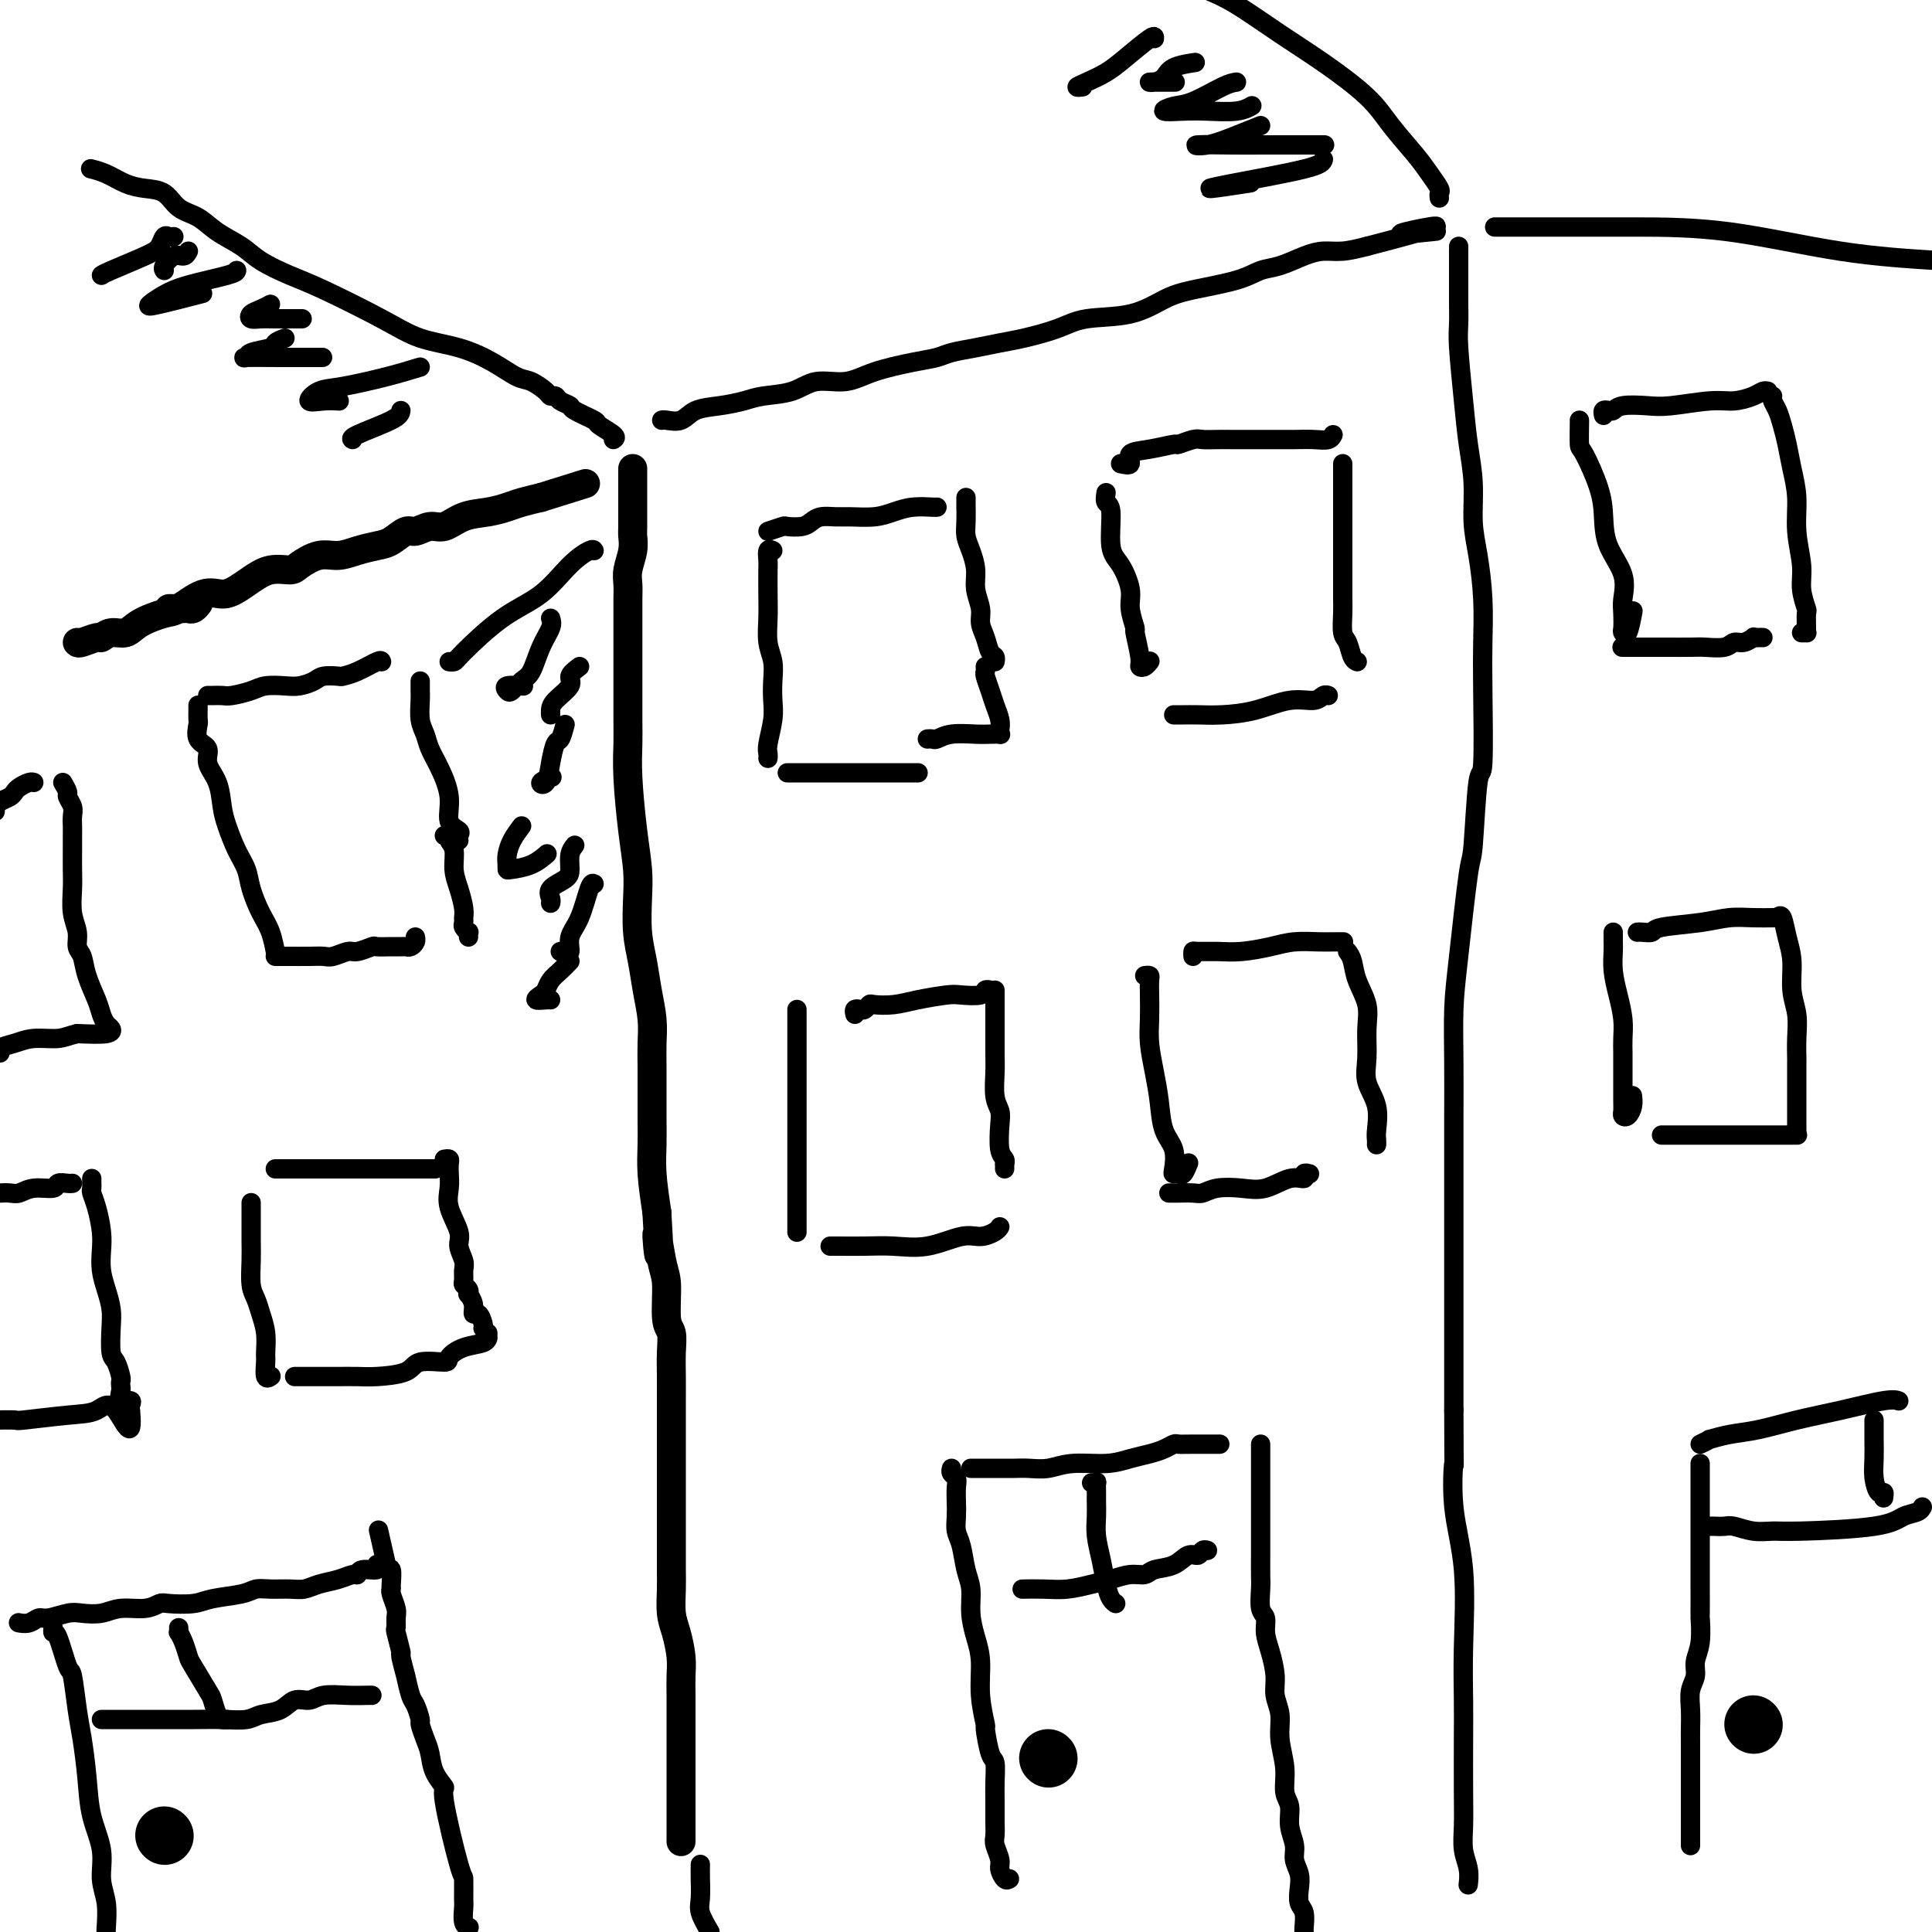<svg viewBox='0 0 400 400' version='1.1' xmlns='http://www.w3.org/2000/svg' xmlns:xlink='http://www.w3.org/1999/xlink'><g fill='none' stroke='rgb(0,0,0)' stroke-width='6' stroke-linecap='round' stroke-linejoin='round'><path d='M35,126c1.177,0.008 2.354,0.016 3,0c0.646,-0.016 0.761,-0.056 1,0c0.239,0.056 0.603,0.207 1,0c0.397,-0.207 0.828,-0.774 1,-1c0.172,-0.226 0.086,-0.113 0,0'/><path d='M16,133c0.102,0.122 0.205,0.244 1,0c0.795,-0.244 2.283,-0.856 3,-1c0.717,-0.144 0.664,0.178 1,0c0.336,-0.178 1.060,-0.857 2,-1c0.940,-0.143 2.096,0.252 3,0c0.904,-0.252 1.558,-1.149 3,-2c1.442,-0.851 3.674,-1.656 5,-2c1.326,-0.344 1.747,-0.227 3,-1c1.253,-0.773 3.338,-2.435 5,-3c1.662,-0.565 2.900,-0.032 4,0c1.100,0.032 2.061,-0.438 3,-1c0.939,-0.562 1.857,-1.216 3,-2c1.143,-0.784 2.511,-1.698 4,-2c1.489,-0.302 3.101,0.007 4,0c0.899,-0.007 1.087,-0.331 2,-1c0.913,-0.669 2.551,-1.684 4,-2c1.449,-0.316 2.710,0.065 4,0c1.290,-0.065 2.610,-0.577 4,-1c1.390,-0.423 2.851,-0.759 4,-1c1.149,-0.241 1.987,-0.389 3,-1c1.013,-0.611 2.202,-1.687 3,-2c0.798,-0.313 1.206,0.138 2,0c0.794,-0.138 1.973,-0.863 3,-1c1.027,-0.137 1.901,0.314 3,0c1.099,-0.314 2.421,-1.394 4,-2c1.579,-0.606 3.413,-0.740 5,-1c1.587,-0.260 2.927,-0.647 4,-1c1.073,-0.353 1.878,-0.672 3,-1c1.122,-0.328 2.561,-0.664 4,-1'/><path d='M112,103c16.000,-5.000 8.000,-2.500 0,0'/><path d='M131,97c-0.000,1.208 -0.000,2.416 0,3c0.000,0.584 0.001,0.543 0,1c-0.001,0.457 -0.004,1.413 0,3c0.004,1.587 0.015,3.804 0,5c-0.015,1.196 -0.057,1.371 0,2c0.057,0.629 0.211,1.710 0,3c-0.211,1.290 -0.789,2.788 -1,4c-0.211,1.212 -0.057,2.140 0,3c0.057,0.860 0.015,1.654 0,3c-0.015,1.346 -0.004,3.243 0,5c0.004,1.757 0.000,3.374 0,5c-0.000,1.626 0.003,3.261 0,6c-0.003,2.739 -0.011,6.580 0,9c0.011,2.420 0.042,3.418 0,5c-0.042,1.582 -0.156,3.748 0,7c0.156,3.252 0.581,7.589 1,11c0.419,3.411 0.833,5.894 1,8c0.167,2.106 0.087,3.833 0,6c-0.087,2.167 -0.181,4.774 0,7c0.181,2.226 0.637,4.071 1,6c0.363,1.929 0.633,3.943 1,6c0.367,2.057 0.830,4.156 1,6c0.170,1.844 0.046,3.433 0,5c-0.046,1.567 -0.013,3.112 0,5c0.013,1.888 0.006,4.119 0,6c-0.006,1.881 -0.012,3.411 0,5c0.012,1.589 0.042,3.235 0,5c-0.042,1.765 -0.155,3.647 0,6c0.155,2.353 0.577,5.176 1,8'/><path d='M136,251c0.885,14.805 0.097,6.819 0,5c-0.097,-1.819 0.496,2.529 1,5c0.504,2.471 0.920,3.065 1,5c0.080,1.935 -0.175,5.210 0,7c0.175,1.790 0.779,2.094 1,3c0.221,0.906 0.059,2.412 0,4c-0.059,1.588 -0.016,3.256 0,5c0.016,1.744 0.004,3.563 0,5c-0.004,1.437 -0.001,2.491 0,4c0.001,1.509 0.000,3.474 0,6c-0.000,2.526 0.000,5.612 0,8c-0.000,2.388 -0.001,4.078 0,6c0.001,1.922 0.003,4.077 0,6c-0.003,1.923 -0.011,3.613 0,5c0.011,1.387 0.041,2.471 0,4c-0.041,1.529 -0.155,3.503 0,5c0.155,1.497 0.577,2.516 1,4c0.423,1.484 0.845,3.431 1,5c0.155,1.569 0.041,2.758 0,4c-0.041,1.242 -0.011,2.537 0,4c0.011,1.463 0.003,3.093 0,5c-0.003,1.907 -0.001,4.090 0,5c0.001,0.910 0.000,0.547 0,2c-0.000,1.453 -0.000,4.723 0,6c0.000,1.277 0.000,0.560 0,1c-0.000,0.440 -0.000,2.038 0,3c0.000,0.962 0.000,1.289 0,2c-0.000,0.711 -0.000,1.807 0,3c0.000,1.193 0.000,2.484 0,3c-0.000,0.516 -0.000,0.258 0,0'/></g>
<g fill='none' stroke='rgb(0,0,0)' stroke-width='4' stroke-linecap='round' stroke-linejoin='round'><path d='M127,91c0.341,-0.212 0.682,-0.424 0,-1c-0.682,-0.576 -2.386,-1.516 -3,-2c-0.614,-0.484 -0.139,-0.512 -1,-1c-0.861,-0.488 -3.057,-1.437 -4,-2c-0.943,-0.563 -0.632,-0.741 -1,-1c-0.368,-0.259 -1.414,-0.598 -2,-1c-0.586,-0.402 -0.711,-0.866 -1,-1c-0.289,-0.134 -0.742,0.060 -1,0c-0.258,-0.060 -0.320,-0.376 -1,-1c-0.680,-0.624 -1.979,-1.555 -3,-2c-1.021,-0.445 -1.764,-0.402 -3,-1c-1.236,-0.598 -2.966,-1.837 -5,-3c-2.034,-1.163 -4.373,-2.250 -7,-3c-2.627,-0.750 -5.543,-1.162 -8,-2c-2.457,-0.838 -4.455,-2.100 -8,-4c-3.545,-1.900 -8.636,-4.437 -12,-6c-3.364,-1.563 -5.000,-2.152 -7,-3c-2.000,-0.848 -4.363,-1.955 -6,-3c-1.637,-1.045 -2.548,-2.028 -4,-3c-1.452,-0.972 -3.445,-1.934 -5,-3c-1.555,-1.066 -2.674,-2.235 -4,-3c-1.326,-0.765 -2.861,-1.126 -4,-2c-1.139,-0.874 -1.882,-2.262 -3,-3c-1.118,-0.738 -2.612,-0.825 -4,-1c-1.388,-0.175 -2.671,-0.439 -4,-1c-1.329,-0.561 -2.704,-1.420 -4,-2c-1.296,-0.580 -2.513,-0.880 -3,-1c-0.487,-0.120 -0.243,-0.060 0,0'/><path d='M137,87c0.143,-0.054 0.285,-0.108 1,0c0.715,0.108 2.002,0.380 3,0c0.998,-0.380 1.708,-1.410 3,-2c1.292,-0.590 3.165,-0.740 5,-1c1.835,-0.260 3.631,-0.628 5,-1c1.369,-0.372 2.312,-0.746 4,-1c1.688,-0.254 4.120,-0.386 6,-1c1.880,-0.614 3.207,-1.708 5,-2c1.793,-0.292 4.053,0.220 6,0c1.947,-0.220 3.580,-1.172 6,-2c2.420,-0.828 5.627,-1.531 8,-2c2.373,-0.469 3.913,-0.702 5,-1c1.087,-0.298 1.721,-0.660 3,-1c1.279,-0.340 3.201,-0.659 5,-1c1.799,-0.341 3.473,-0.705 5,-1c1.527,-0.295 2.907,-0.519 5,-1c2.093,-0.481 4.897,-1.217 7,-2c2.103,-0.783 3.503,-1.613 6,-2c2.497,-0.387 6.089,-0.331 9,-1c2.911,-0.669 5.141,-2.062 7,-3c1.859,-0.938 3.347,-1.421 6,-2c2.653,-0.579 6.470,-1.255 9,-2c2.530,-0.745 3.771,-1.558 5,-2c1.229,-0.442 2.445,-0.514 4,-1c1.555,-0.486 3.448,-1.388 5,-2c1.552,-0.612 2.764,-0.934 4,-1c1.236,-0.066 2.496,0.124 4,0c1.504,-0.124 3.252,-0.562 5,-1'/><path d='M283,51c24.107,-6.250 11.375,-3.875 8,-3c-3.375,0.875 2.607,0.250 5,0c2.393,-0.250 1.196,-0.125 0,0'/><path d='M298,41c-0.045,-0.378 -0.091,-0.757 0,-1c0.091,-0.243 0.318,-0.351 0,-1c-0.318,-0.649 -1.180,-1.838 -2,-3c-0.820,-1.162 -1.597,-2.297 -3,-4c-1.403,-1.703 -3.431,-3.975 -5,-6c-1.569,-2.025 -2.680,-3.802 -5,-6c-2.320,-2.198 -5.849,-4.816 -9,-7c-3.151,-2.184 -5.925,-3.934 -9,-6c-3.075,-2.066 -6.450,-4.447 -9,-6c-2.550,-1.553 -4.275,-2.276 -6,-3'/><path d='M302,51c0.000,0.505 0.000,1.011 0,1c-0.000,-0.011 -0.000,-0.538 0,0c0.000,0.538 0.000,2.143 0,3c-0.000,0.857 -0.001,0.968 0,2c0.001,1.032 0.003,2.986 0,4c-0.003,1.014 -0.012,1.087 0,2c0.012,0.913 0.046,2.667 0,4c-0.046,1.333 -0.171,2.245 0,5c0.171,2.755 0.637,7.352 1,11c0.363,3.648 0.623,6.345 1,9c0.377,2.655 0.872,5.268 1,8c0.128,2.732 -0.109,5.585 0,8c0.109,2.415 0.566,4.394 1,7c0.434,2.606 0.845,5.838 1,9c0.155,3.162 0.052,6.253 0,9c-0.052,2.747 -0.055,5.149 0,10c0.055,4.851 0.166,12.150 0,15c-0.166,2.850 -0.608,1.250 -1,4c-0.392,2.750 -0.732,9.848 -1,13c-0.268,3.152 -0.464,2.358 -1,6c-0.536,3.642 -1.412,11.722 -2,17c-0.588,5.278 -0.890,7.755 -1,11c-0.110,3.245 -0.030,7.258 0,11c0.030,3.742 0.008,7.211 0,11c-0.008,3.789 -0.002,7.896 0,12c0.002,4.104 0.001,8.203 0,12c-0.001,3.797 -0.000,7.291 0,11c0.000,3.709 0.000,7.631 0,12c-0.000,4.369 -0.000,9.184 0,14'/><path d='M301,292c0.033,14.938 0.114,10.784 0,11c-0.114,0.216 -0.423,4.803 0,9c0.423,4.197 1.577,8.004 2,13c0.423,4.996 0.114,11.182 0,16c-0.114,4.818 -0.031,8.270 0,11c0.031,2.730 0.012,4.740 0,8c-0.012,3.260 -0.017,7.771 0,11c0.017,3.229 0.057,5.177 0,7c-0.057,1.823 -0.211,3.519 0,5c0.211,1.481 0.788,2.745 1,4c0.212,1.255 0.061,2.501 0,3c-0.061,0.499 -0.030,0.249 0,0'/><path d='M310,47c-0.490,0.000 -0.979,0.000 0,0c0.979,-0.000 3.427,-0.001 6,0c2.573,0.001 5.269,0.003 9,0c3.731,-0.003 8.495,-0.011 14,0c5.505,0.011 11.751,0.041 19,1c7.249,0.959 15.500,2.845 23,4c7.500,1.155 14.250,1.577 21,2'/><path d='M145,386c-0.012,0.881 -0.024,1.762 0,3c0.024,1.238 0.083,2.833 0,4c-0.083,1.167 -0.310,1.905 0,3c0.310,1.095 1.155,2.548 2,4'/><path d='M209,389c-0.301,0.187 -0.603,0.374 -1,0c-0.397,-0.374 -0.891,-1.310 -1,-2c-0.109,-0.690 0.167,-1.136 0,-2c-0.167,-0.864 -0.777,-2.148 -1,-3c-0.223,-0.852 -0.059,-1.272 0,-2c0.059,-0.728 0.013,-1.763 0,-3c-0.013,-1.237 0.007,-2.676 0,-4c-0.007,-1.324 -0.039,-2.532 0,-4c0.039,-1.468 0.150,-3.195 0,-4c-0.150,-0.805 -0.561,-0.690 -1,-2c-0.439,-1.310 -0.905,-4.047 -1,-5c-0.095,-0.953 0.181,-0.123 0,-1c-0.181,-0.877 -0.818,-3.463 -1,-6c-0.182,-2.537 0.092,-5.027 0,-7c-0.092,-1.973 -0.549,-3.431 -1,-5c-0.451,-1.569 -0.895,-3.249 -1,-5c-0.105,-1.751 0.130,-3.574 0,-5c-0.130,-1.426 -0.623,-2.454 -1,-4c-0.377,-1.546 -0.637,-3.611 -1,-5c-0.363,-1.389 -0.828,-2.102 -1,-3c-0.172,-0.898 -0.050,-1.981 0,-3c0.050,-1.019 0.027,-1.976 0,-3c-0.027,-1.024 -0.060,-2.117 0,-3c0.060,-0.883 0.212,-1.556 0,-2c-0.212,-0.444 -0.788,-0.658 -1,-1c-0.212,-0.342 -0.061,-0.812 0,-1c0.061,-0.188 0.030,-0.094 0,0'/><path d='M201,304c0.466,0.001 0.931,0.001 2,0c1.069,-0.001 2.740,-0.004 4,0c1.260,0.004 2.107,0.016 3,0c0.893,-0.016 1.830,-0.060 3,0c1.170,0.060 2.571,0.223 4,0c1.429,-0.223 2.886,-0.833 5,-1c2.114,-0.167 4.885,0.109 7,0c2.115,-0.109 3.574,-0.604 5,-1c1.426,-0.396 2.819,-0.695 4,-1c1.181,-0.305 2.149,-0.618 3,-1c0.851,-0.382 1.584,-0.834 2,-1c0.416,-0.166 0.513,-0.044 1,0c0.487,0.044 1.362,0.012 3,0c1.638,-0.012 4.039,-0.003 5,0c0.961,0.003 0.480,0.002 0,0'/><path d='M261,299c0.000,0.661 0.000,1.322 0,2c-0.000,0.678 -0.000,1.374 0,2c0.000,0.626 0.000,1.181 0,2c-0.000,0.819 -0.000,1.903 0,3c0.000,1.097 0.000,2.207 0,4c-0.000,1.793 -0.001,4.270 0,6c0.001,1.730 0.004,2.714 0,4c-0.004,1.286 -0.016,2.875 0,4c0.016,1.125 0.060,1.787 0,3c-0.060,1.213 -0.222,2.978 0,4c0.222,1.022 0.829,1.301 1,2c0.171,0.699 -0.094,1.817 0,3c0.094,1.183 0.546,2.432 1,4c0.454,1.568 0.910,3.454 1,5c0.090,1.546 -0.187,2.753 0,4c0.187,1.247 0.839,2.535 1,4c0.161,1.465 -0.168,3.108 0,5c0.168,1.892 0.834,4.033 1,6c0.166,1.967 -0.167,3.762 0,5c0.167,1.238 0.833,1.920 1,3c0.167,1.080 -0.165,2.557 0,4c0.165,1.443 0.828,2.852 1,4c0.172,1.148 -0.146,2.036 0,3c0.146,0.964 0.757,2.006 1,3c0.243,0.994 0.118,1.940 0,3c-0.118,1.060 -0.227,2.232 0,3c0.227,0.768 0.792,1.130 1,2c0.208,0.870 0.059,2.249 0,3c-0.059,0.751 -0.030,0.876 0,1'/><path d='M350,382c-0.000,0.181 -0.000,0.361 0,-1c0.000,-1.361 0.000,-4.265 0,-6c-0.000,-1.735 -0.000,-2.301 0,-3c0.000,-0.699 0.000,-1.530 0,-3c-0.000,-1.470 -0.001,-3.580 0,-5c0.001,-1.420 0.004,-2.151 0,-3c-0.004,-0.849 -0.016,-1.816 0,-3c0.016,-1.184 0.061,-2.586 0,-4c-0.061,-1.414 -0.226,-2.839 0,-4c0.226,-1.161 0.845,-2.057 1,-3c0.155,-0.943 -0.155,-1.931 0,-3c0.155,-1.069 0.774,-2.218 1,-4c0.226,-1.782 0.061,-4.196 0,-5c-0.061,-0.804 -0.016,0.001 0,-1c0.016,-1.001 0.004,-3.808 0,-6c-0.004,-2.192 -0.001,-3.770 0,-5c0.001,-1.230 0.000,-2.111 0,-3c-0.000,-0.889 -0.000,-1.785 0,-3c0.000,-1.215 0.000,-2.749 0,-4c-0.000,-1.251 -0.000,-2.220 0,-3c0.000,-0.780 0.000,-1.372 0,-2c-0.000,-0.628 -0.000,-1.293 0,-2c0.000,-0.707 0.000,-1.458 0,-2c-0.000,-0.542 -0.000,-0.877 0,-1c0.000,-0.123 0.000,-0.035 0,0c-0.000,0.035 -0.000,0.018 0,0'/><path d='M352,299c0.931,-0.448 1.863,-0.897 2,-1c0.137,-0.103 -0.519,0.139 0,0c0.519,-0.139 2.215,-0.658 4,-1c1.785,-0.342 3.659,-0.508 6,-1c2.341,-0.492 5.149,-1.308 8,-2c2.851,-0.692 5.743,-1.258 9,-2c3.257,-0.742 6.877,-1.661 9,-2c2.123,-0.339 2.749,-0.097 3,0c0.251,0.097 0.125,0.048 0,0'/><path d='M97,399c0.113,0.030 0.227,0.059 0,0c-0.227,-0.059 -0.793,-0.207 -1,-1c-0.207,-0.793 -0.053,-2.231 0,-3c0.053,-0.769 0.006,-0.869 0,-2c-0.006,-1.131 0.030,-3.292 0,-4c-0.030,-0.708 -0.127,0.036 -1,-3c-0.873,-3.036 -2.524,-9.851 -3,-13c-0.476,-3.149 0.222,-2.630 0,-3c-0.222,-0.370 -1.365,-1.627 -2,-3c-0.635,-1.373 -0.762,-2.862 -1,-4c-0.238,-1.138 -0.588,-1.926 -1,-3c-0.412,-1.074 -0.885,-2.433 -1,-3c-0.115,-0.567 0.128,-0.340 0,-1c-0.128,-0.660 -0.627,-2.206 -1,-3c-0.373,-0.794 -0.621,-0.836 -1,-2c-0.379,-1.164 -0.890,-3.451 -1,-4c-0.110,-0.549 0.181,0.639 0,0c-0.181,-0.639 -0.833,-3.106 -1,-4c-0.167,-0.894 0.153,-0.216 0,-1c-0.153,-0.784 -0.777,-3.029 -1,-4c-0.223,-0.971 -0.046,-0.666 0,-1c0.046,-0.334 -0.041,-1.306 0,-2c0.041,-0.694 0.208,-1.112 0,-2c-0.208,-0.888 -0.791,-2.248 -1,-3c-0.209,-0.752 -0.042,-0.898 0,-1c0.042,-0.102 -0.040,-0.161 0,-1c0.040,-0.839 0.203,-2.457 0,-3c-0.203,-0.543 -0.772,-0.012 -1,0c-0.228,0.012 -0.114,-0.494 0,-1'/><path d='M80,324c-2.833,-12.500 -1.417,-6.250 0,0'/><path d='M79,324c-0.507,-0.122 -1.013,-0.244 -1,0c0.013,0.244 0.546,0.853 0,1c-0.546,0.147 -2.169,-0.168 -3,0c-0.831,0.168 -0.869,0.819 -1,1c-0.131,0.181 -0.355,-0.109 -1,0c-0.645,0.109 -1.712,0.618 -3,1c-1.288,0.382 -2.796,0.637 -4,1c-1.204,0.363 -2.104,0.832 -3,1c-0.896,0.168 -1.787,0.034 -3,0c-1.213,-0.034 -2.748,0.033 -4,0c-1.252,-0.033 -2.219,-0.166 -3,0c-0.781,0.166 -1.374,0.632 -3,1c-1.626,0.368 -4.285,0.639 -6,1c-1.715,0.361 -2.486,0.814 -4,1c-1.514,0.186 -3.773,0.106 -5,0c-1.227,-0.106 -1.424,-0.238 -2,0c-0.576,0.238 -1.531,0.847 -3,1c-1.469,0.153 -3.451,-0.151 -5,0c-1.549,0.151 -2.666,0.757 -4,1c-1.334,0.243 -2.885,0.121 -4,0c-1.115,-0.121 -1.795,-0.243 -3,0c-1.205,0.243 -2.936,0.850 -4,1c-1.064,0.150 -1.460,-0.156 -2,0c-0.540,0.156 -1.222,0.773 -2,1c-0.778,0.227 -1.651,0.065 -2,0c-0.349,-0.065 -0.175,-0.032 0,0'/><path d='M11,337c-0.059,0.488 -0.118,0.976 0,1c0.118,0.024 0.413,-0.416 1,1c0.587,1.416 1.467,4.686 2,6c0.533,1.314 0.719,0.670 1,2c0.281,1.330 0.658,4.633 1,7c0.342,2.367 0.651,3.798 1,6c0.349,2.202 0.738,5.175 1,8c0.262,2.825 0.396,5.502 1,8c0.604,2.498 1.678,4.816 2,7c0.322,2.184 -0.110,4.235 0,6c0.110,1.765 0.760,3.244 1,5c0.240,1.756 0.068,3.787 0,5c-0.068,1.213 -0.034,1.606 0,2'/><path d='M160,114c-0.422,-0.198 -0.845,-0.396 -1,0c-0.155,0.396 -0.043,1.386 0,2c0.043,0.614 0.015,0.852 0,2c-0.015,1.148 -0.018,3.205 0,5c0.018,1.795 0.057,3.327 0,5c-0.057,1.673 -0.210,3.488 0,5c0.210,1.512 0.785,2.720 1,4c0.215,1.280 0.072,2.633 0,4c-0.072,1.367 -0.072,2.748 0,4c0.072,1.252 0.215,2.374 0,4c-0.215,1.626 -0.790,3.755 -1,5c-0.210,1.245 -0.057,1.604 0,2c0.057,0.396 0.016,0.827 0,1c-0.016,0.173 -0.008,0.086 0,0'/><path d='M159,110c1.232,-0.417 2.465,-0.833 3,-1c0.535,-0.167 0.373,-0.083 1,0c0.627,0.083 2.042,0.166 3,0c0.958,-0.166 1.460,-0.580 2,-1c0.540,-0.420 1.120,-0.847 2,-1c0.880,-0.153 2.061,-0.031 3,0c0.939,0.031 1.635,-0.030 3,0c1.365,0.030 3.399,0.152 5,0c1.601,-0.152 2.769,-0.577 4,-1c1.231,-0.423 2.526,-0.845 4,-1c1.474,-0.155 3.128,-0.042 4,0c0.872,0.042 0.964,0.012 1,0c0.036,-0.012 0.018,-0.006 0,0'/><path d='M200,103c0.002,0.917 0.003,1.833 0,2c-0.003,0.167 -0.011,-0.416 0,0c0.011,0.416 0.040,1.832 0,3c-0.040,1.168 -0.150,2.087 0,3c0.150,0.913 0.561,1.819 1,3c0.439,1.181 0.905,2.636 1,4c0.095,1.364 -0.182,2.635 0,4c0.182,1.365 0.823,2.824 1,4c0.177,1.176 -0.110,2.070 0,3c0.110,0.930 0.618,1.896 1,3c0.382,1.104 0.638,2.348 1,3c0.362,0.652 0.828,0.714 1,1c0.172,0.286 0.049,0.796 0,1c-0.049,0.204 -0.025,0.102 0,0'/><path d='M163,160c0.254,0.000 0.508,0.000 1,0c0.492,0.000 1.222,0.000 2,0c0.778,0.000 1.604,0.000 3,0c1.396,0.000 3.362,0.000 5,0c1.638,0.000 2.950,0.000 4,0c1.050,0.000 1.840,0.000 3,0c1.160,0.000 2.689,0.000 4,0c1.311,0.000 2.404,0.000 3,0c0.596,0.000 0.696,0.000 1,0c0.304,-0.000 0.813,-0.000 1,0c0.187,0.000 0.054,0.000 0,0c-0.054,0.000 -0.027,0.000 0,0'/><path d='M229,102c-0.125,0.808 -0.250,1.616 0,2c0.250,0.384 0.875,0.345 1,2c0.125,1.655 -0.250,5.005 0,7c0.250,1.995 1.124,2.635 2,4c0.876,1.365 1.755,3.454 2,5c0.245,1.546 -0.145,2.547 0,4c0.145,1.453 0.826,3.357 1,4c0.174,0.643 -0.160,0.025 0,1c0.160,0.975 0.814,3.543 1,5c0.186,1.457 -0.094,1.803 0,2c0.094,0.197 0.564,0.245 1,0c0.436,-0.245 0.839,-0.784 1,-1c0.161,-0.216 0.081,-0.108 0,0'/><path d='M232,96c0.927,0.205 1.853,0.410 2,0c0.147,-0.410 -0.487,-1.434 0,-2c0.487,-0.566 2.093,-0.673 4,-1c1.907,-0.327 4.114,-0.872 5,-1c0.886,-0.128 0.452,0.162 1,0c0.548,-0.162 2.077,-0.775 3,-1c0.923,-0.225 1.240,-0.060 2,0c0.760,0.060 1.963,0.016 3,0c1.037,-0.016 1.908,-0.005 3,0c1.092,0.005 2.404,0.002 4,0c1.596,-0.002 3.475,-0.004 5,0c1.525,0.004 2.696,0.015 4,0c1.304,-0.015 2.741,-0.056 4,0c1.259,0.056 2.339,0.207 3,0c0.661,-0.207 0.903,-0.774 1,-1c0.097,-0.226 0.048,-0.113 0,0'/><path d='M278,96c-0.000,0.346 -0.000,0.692 0,2c0.000,1.308 0.000,3.577 0,5c-0.000,1.423 -0.000,1.998 0,3c0.000,1.002 0.000,2.430 0,4c-0.000,1.570 -0.001,3.282 0,5c0.001,1.718 0.003,3.442 0,5c-0.003,1.558 -0.012,2.950 0,4c0.012,1.050 0.045,1.760 0,3c-0.045,1.240 -0.170,3.012 0,4c0.170,0.988 0.633,1.193 1,2c0.367,0.807 0.637,2.217 1,3c0.363,0.783 0.818,0.938 1,1c0.182,0.062 0.091,0.031 0,0'/><path d='M243,148c0.372,-0.001 0.743,-0.002 1,0c0.257,0.002 0.398,0.007 1,0c0.602,-0.007 1.663,-0.025 3,0c1.337,0.025 2.949,0.094 5,0c2.051,-0.094 4.539,-0.351 7,-1c2.461,-0.649 4.894,-1.691 7,-2c2.106,-0.309 3.884,0.113 5,0c1.116,-0.113 1.570,-0.761 2,-1c0.430,-0.239 0.837,-0.068 1,0c0.163,0.068 0.081,0.034 0,0'/><path d='M165,209c0.000,0.791 0.000,1.582 0,2c0.000,0.418 0.000,0.463 0,1c0.000,0.537 0.000,1.568 0,3c0.000,1.432 0.000,3.267 0,5c0.000,1.733 0.000,3.365 0,5c0.000,1.635 -0.000,3.273 0,5c0.000,1.727 0.000,3.544 0,5c0.000,1.456 0.000,2.552 0,4c0.000,1.448 0.000,3.250 0,5c0.000,1.750 0.000,3.450 0,5c-0.000,1.550 0.000,2.952 0,4c0.000,1.048 0.000,1.744 0,2c0.000,0.256 0.000,0.073 0,0c0.000,-0.073 0.000,-0.037 0,0'/><path d='M177,210c-0.091,-0.415 -0.181,-0.829 0,-1c0.181,-0.171 0.634,-0.098 1,0c0.366,0.098 0.643,0.220 1,0c0.357,-0.220 0.792,-0.780 1,-1c0.208,-0.220 0.189,-0.098 1,0c0.811,0.098 2.452,0.171 4,0c1.548,-0.171 3.002,-0.585 5,-1c1.998,-0.415 4.539,-0.829 6,-1c1.461,-0.171 1.842,-0.098 3,0c1.158,0.098 3.094,0.222 4,0c0.906,-0.222 0.782,-0.791 1,-1c0.218,-0.209 0.776,-0.060 1,0c0.224,0.060 0.112,0.030 0,0'/><path d='M206,205c0.000,0.170 0.000,0.340 0,1c-0.000,0.660 -0.001,1.811 0,3c0.001,1.189 0.004,2.415 0,4c-0.004,1.585 -0.015,3.528 0,5c0.015,1.472 0.056,2.475 0,4c-0.056,1.525 -0.207,3.574 0,5c0.207,1.426 0.774,2.228 1,3c0.226,0.772 0.113,1.512 0,3c-0.113,1.488 -0.226,3.723 0,5c0.226,1.277 0.793,1.596 1,2c0.207,0.404 0.056,0.892 0,1c-0.056,0.108 -0.015,-0.163 0,0c0.015,0.163 0.004,0.761 0,1c-0.004,0.239 -0.002,0.120 0,0'/><path d='M172,258c-0.114,-0.000 -0.227,-0.001 0,0c0.227,0.001 0.795,0.002 1,0c0.205,-0.002 0.046,-0.008 1,0c0.954,0.008 3.021,0.031 5,0c1.979,-0.031 3.872,-0.116 6,0c2.128,0.116 4.493,0.434 7,0c2.507,-0.434 5.155,-1.619 7,-2c1.845,-0.381 2.886,0.042 4,0c1.114,-0.042 2.300,-0.550 3,-1c0.700,-0.450 0.914,-0.843 1,-1c0.086,-0.157 0.043,-0.079 0,0'/><path d='M237,202c0.422,-0.055 0.844,-0.110 1,0c0.156,0.110 0.045,0.383 0,1c-0.045,0.617 -0.023,1.576 0,3c0.023,1.424 0.046,3.311 0,5c-0.046,1.689 -0.163,3.178 0,5c0.163,1.822 0.604,3.977 1,6c0.396,2.023 0.746,3.915 1,6c0.254,2.085 0.411,4.362 1,6c0.589,1.638 1.611,2.637 2,4c0.389,1.363 0.147,3.090 0,4c-0.147,0.910 -0.197,1.004 0,1c0.197,-0.004 0.640,-0.104 1,0c0.360,0.104 0.635,0.413 1,0c0.365,-0.413 0.818,-1.546 1,-2c0.182,-0.454 0.091,-0.227 0,0'/><path d='M247,198c-0.022,-0.424 -0.043,-0.848 0,-1c0.043,-0.152 0.152,-0.030 1,0c0.848,0.030 2.436,-0.030 4,0c1.564,0.030 3.104,0.152 5,0c1.896,-0.152 4.148,-0.577 6,-1c1.852,-0.423 3.306,-0.846 5,-1c1.694,-0.154 3.629,-0.041 5,0c1.371,0.041 2.177,0.011 3,0c0.823,-0.011 1.664,-0.003 2,0c0.336,0.003 0.168,0.002 0,0'/><path d='M279,197c0.370,0.514 0.741,1.028 1,2c0.259,0.972 0.407,2.401 1,4c0.593,1.599 1.630,3.367 2,5c0.370,1.633 0.071,3.130 0,5c-0.071,1.870 0.086,4.111 0,6c-0.086,1.889 -0.415,3.424 0,5c0.415,1.576 1.575,3.193 2,5c0.425,1.807 0.114,3.804 0,5c-0.114,1.196 -0.031,1.591 0,2c0.031,0.409 0.009,0.831 0,1c-0.009,0.169 -0.004,0.084 0,0'/><path d='M242,247c0.388,-0.002 0.777,-0.004 1,0c0.223,0.004 0.281,0.015 1,0c0.719,-0.015 2.098,-0.054 3,0c0.902,0.054 1.325,0.203 2,0c0.675,-0.203 1.600,-0.757 3,-1c1.400,-0.243 3.274,-0.174 5,0c1.726,0.174 3.303,0.453 5,0c1.697,-0.453 3.513,-1.638 5,-2c1.487,-0.362 2.646,0.099 3,0c0.354,-0.099 -0.097,-0.757 0,-1c0.097,-0.243 0.742,-0.069 1,0c0.258,0.069 0.129,0.035 0,0'/><path d='M327,87c0.008,-0.016 0.016,-0.032 0,1c-0.016,1.032 -0.056,3.114 0,4c0.056,0.886 0.208,0.578 1,2c0.792,1.422 2.222,4.576 3,7c0.778,2.424 0.902,4.118 1,6c0.098,1.882 0.170,3.951 1,6c0.830,2.049 2.418,4.079 3,6c0.582,1.921 0.159,3.734 0,5c-0.159,1.266 -0.053,1.985 0,3c0.053,1.015 0.053,2.327 0,3c-0.053,0.673 -0.158,0.706 0,1c0.158,0.294 0.581,0.848 1,0c0.419,-0.848 0.834,-3.100 1,-4c0.166,-0.900 0.083,-0.450 0,0'/><path d='M332,86c-0.090,-0.415 -0.180,-0.829 0,-1c0.180,-0.171 0.631,-0.097 1,0c0.369,0.097 0.657,0.218 1,0c0.343,-0.218 0.741,-0.776 2,-1c1.259,-0.224 3.380,-0.115 5,0c1.620,0.115 2.738,0.237 5,0c2.262,-0.237 5.668,-0.834 8,-1c2.332,-0.166 3.592,0.099 5,0c1.408,-0.099 2.965,-0.563 4,-1c1.035,-0.437 1.548,-0.849 2,-1c0.452,-0.151 0.843,-0.043 1,0c0.157,0.043 0.078,0.022 0,0'/><path d='M367,82c-0.089,0.263 -0.179,0.526 0,1c0.179,0.474 0.626,1.160 1,2c0.374,0.840 0.673,1.835 1,3c0.327,1.165 0.680,2.499 1,4c0.320,1.501 0.607,3.170 1,5c0.393,1.830 0.894,3.822 1,6c0.106,2.178 -0.182,4.542 0,7c0.182,2.458 0.833,5.009 1,7c0.167,1.991 -0.152,3.423 0,5c0.152,1.577 0.774,3.298 1,4c0.226,0.702 0.057,0.384 0,1c-0.057,0.616 -0.001,2.165 0,3c0.001,0.835 -0.051,0.956 0,1c0.051,0.044 0.206,0.012 0,0c-0.206,-0.012 -0.773,-0.003 -1,0c-0.227,0.003 -0.113,0.002 0,0'/><path d='M336,134c-0.158,0.000 -0.317,0.000 0,0c0.317,-0.000 1.108,-0.000 2,0c0.892,0.000 1.885,0.001 3,0c1.115,-0.001 2.354,-0.004 4,0c1.646,0.004 3.700,0.016 5,0c1.300,-0.016 1.844,-0.061 3,0c1.156,0.061 2.922,0.226 4,0c1.078,-0.226 1.469,-0.845 2,-1c0.531,-0.155 1.204,0.155 2,0c0.796,-0.155 1.716,-0.773 2,-1c0.284,-0.227 -0.068,-0.061 0,0c0.068,0.061 0.557,0.016 1,0c0.443,-0.016 0.841,-0.005 1,0c0.159,0.005 0.080,0.002 0,0'/><path d='M334,193c-0.006,0.708 -0.012,1.417 0,2c0.012,0.583 0.042,1.041 0,2c-0.042,0.959 -0.155,2.420 0,4c0.155,1.580 0.577,3.280 1,5c0.423,1.720 0.845,3.460 1,5c0.155,1.540 0.041,2.881 0,4c-0.041,1.119 -0.011,2.015 0,3c0.011,0.985 0.002,2.057 0,3c-0.002,0.943 0.002,1.757 0,3c-0.002,1.243 -0.011,2.916 0,4c0.011,1.084 0.041,1.579 0,2c-0.041,0.421 -0.155,0.767 0,1c0.155,0.233 0.578,0.351 1,0c0.422,-0.351 0.845,-1.171 1,-2c0.155,-0.829 0.044,-1.665 0,-2c-0.044,-0.335 -0.022,-0.167 0,0'/><path d='M339,193c0.203,-0.024 0.405,-0.049 1,0c0.595,0.049 1.582,0.171 2,0c0.418,-0.171 0.266,-0.634 2,-1c1.734,-0.366 5.354,-0.634 8,-1c2.646,-0.366 4.317,-0.830 6,-1c1.683,-0.170 3.379,-0.046 5,0c1.621,0.046 3.167,0.012 4,0c0.833,-0.012 0.952,-0.004 1,0c0.048,0.004 0.024,0.002 0,0'/><path d='M368,190c0.342,-0.341 0.684,-0.683 1,0c0.316,0.683 0.607,2.390 1,4c0.393,1.610 0.890,3.122 1,5c0.110,1.878 -0.167,4.121 0,6c0.167,1.879 0.777,3.394 1,5c0.223,1.606 0.060,3.303 0,5c-0.060,1.697 -0.016,3.395 0,4c0.016,0.605 0.004,0.116 0,1c-0.004,0.884 -0.001,3.140 0,4c0.001,0.860 0.000,0.325 0,1c-0.000,0.675 -0.000,2.559 0,4c0.000,1.441 0.000,2.438 0,3c-0.000,0.562 -0.000,0.690 0,1c0.000,0.310 0.000,0.803 0,1c-0.000,0.197 -0.000,0.099 0,0'/><path d='M344,235c0.350,0.000 0.701,0.000 1,0c0.299,0.000 0.548,0.000 1,0c0.452,0.000 1.107,0.000 2,0c0.893,0.000 2.024,-0.000 3,0c0.976,0.000 1.796,0.000 3,0c1.204,0.000 2.792,0.000 5,0c2.208,-0.000 5.035,0.000 7,0c1.965,0.000 3.067,-0.000 4,0c0.933,0.000 1.695,0.000 2,0c0.305,0.000 0.152,0.000 0,0'/><path d='M87,141c-0.007,0.721 -0.014,1.441 0,2c0.014,0.559 0.047,0.955 0,2c-0.047,1.045 -0.176,2.739 0,4c0.176,1.261 0.658,2.088 1,3c0.342,0.912 0.544,1.908 1,3c0.456,1.092 1.166,2.281 2,4c0.834,1.719 1.793,3.967 2,6c0.207,2.033 -0.337,3.851 0,5c0.337,1.149 1.554,1.627 2,2c0.446,0.373 0.120,0.639 0,1c-0.120,0.361 -0.034,0.817 0,1c0.034,0.183 0.017,0.091 0,0'/><path d='M79,137c-0.058,-0.197 -0.117,-0.393 -1,0c-0.883,0.393 -2.592,1.376 -4,2c-1.408,0.624 -2.516,0.889 -3,1c-0.484,0.111 -0.344,0.068 -1,0c-0.656,-0.068 -2.108,-0.163 -3,0c-0.892,0.163 -1.224,0.582 -2,1c-0.776,0.418 -1.997,0.834 -3,1c-1.003,0.166 -1.787,0.083 -3,0c-1.213,-0.083 -2.853,-0.166 -4,0c-1.147,0.166 -1.800,0.580 -3,1c-1.200,0.420 -2.949,0.844 -4,1c-1.051,0.156 -1.406,0.042 -2,0c-0.594,-0.042 -1.427,-0.011 -2,0c-0.573,0.011 -0.885,0.003 -1,0c-0.115,-0.003 -0.033,-0.001 0,0c0.033,0.001 0.016,0.000 0,0'/><path d='M41,146c0.005,0.205 0.009,0.410 0,1c-0.009,0.590 -0.032,1.564 0,2c0.032,0.436 0.121,0.334 0,1c-0.121,0.666 -0.450,2.100 0,3c0.450,0.900 1.678,1.268 2,2c0.322,0.732 -0.262,1.830 0,3c0.262,1.170 1.369,2.413 2,4c0.631,1.587 0.784,3.518 1,5c0.216,1.482 0.494,2.514 1,4c0.506,1.486 1.238,3.425 2,5c0.762,1.575 1.553,2.787 2,4c0.447,1.213 0.551,2.426 1,4c0.449,1.574 1.245,3.507 2,5c0.755,1.493 1.470,2.544 2,4c0.530,1.456 0.873,3.315 1,4c0.127,0.685 0.036,0.196 0,0c-0.036,-0.196 -0.018,-0.098 0,0'/><path d='M57,198c0.296,0.001 0.592,0.001 1,0c0.408,-0.001 0.928,-0.004 2,0c1.072,0.004 2.694,0.016 4,0c1.306,-0.016 2.294,-0.061 3,0c0.706,0.061 1.129,0.227 2,0c0.871,-0.227 2.190,-0.845 3,-1c0.810,-0.155 1.110,0.155 2,0c0.890,-0.155 2.371,-0.774 3,-1c0.629,-0.226 0.406,-0.060 1,0c0.594,0.060 2.005,0.013 3,0c0.995,-0.013 1.573,0.007 2,0c0.427,-0.007 0.703,-0.040 1,0c0.297,0.040 0.616,0.155 1,0c0.384,-0.155 0.834,-0.580 1,-1c0.166,-0.420 0.047,-0.834 0,-1c-0.047,-0.166 -0.024,-0.083 0,0'/><path d='M92,173c0.455,-0.078 0.909,-0.157 1,0c0.091,0.157 -0.182,0.549 0,1c0.182,0.451 0.819,0.961 1,2c0.181,1.039 -0.095,2.607 0,4c0.095,1.393 0.560,2.611 1,4c0.440,1.389 0.854,2.951 1,4c0.146,1.049 0.025,1.587 0,2c-0.025,0.413 0.046,0.703 0,1c-0.046,0.297 -0.208,0.602 0,1c0.208,0.398 0.788,0.890 1,1c0.212,0.110 0.057,-0.163 0,0c-0.057,0.163 -0.016,0.761 0,1c0.016,0.239 0.008,0.120 0,0'/><path d='M57,242c0.676,0.000 1.351,0.000 2,0c0.649,0.000 1.271,0.000 2,0c0.729,0.000 1.564,0.000 4,0c2.436,0.000 6.474,-0.000 9,0c2.526,0.000 3.539,0.000 5,0c1.461,0.000 3.371,-0.000 5,0c1.629,0.000 2.977,0.000 4,0c1.023,0.000 1.721,0.000 2,0c0.279,0.000 0.140,0.000 0,0'/><path d='M92,240c0.421,-0.071 0.843,-0.142 1,0c0.157,0.142 0.050,0.496 0,1c-0.050,0.504 -0.043,1.159 0,2c0.043,0.841 0.120,1.867 0,3c-0.120,1.133 -0.439,2.372 0,4c0.439,1.628 1.634,3.644 2,5c0.366,1.356 -0.099,2.051 0,3c0.099,0.949 0.762,2.152 1,3c0.238,0.848 0.050,1.342 0,2c-0.050,0.658 0.038,1.481 0,2c-0.038,0.519 -0.202,0.733 0,1c0.202,0.267 0.771,0.587 1,1c0.229,0.413 0.117,0.918 0,1c-0.117,0.082 -0.238,-0.259 0,0c0.238,0.259 0.834,1.117 1,2c0.166,0.883 -0.099,1.792 0,2c0.099,0.208 0.563,-0.284 1,0c0.437,0.284 0.849,1.346 1,2c0.151,0.654 0.043,0.901 0,1c-0.043,0.099 -0.022,0.049 0,0'/><path d='M101,276c-0.004,0.449 -0.009,0.897 0,1c0.009,0.103 0.031,-0.140 0,0c-0.031,0.140 -0.117,0.663 -1,1c-0.883,0.337 -2.565,0.489 -4,1c-1.435,0.511 -2.625,1.380 -3,2c-0.375,0.620 0.064,0.989 -1,1c-1.064,0.011 -3.630,-0.337 -5,0c-1.370,0.337 -1.545,1.358 -3,2c-1.455,0.642 -4.190,0.904 -6,1c-1.810,0.096 -2.694,0.026 -4,0c-1.306,-0.026 -3.032,-0.007 -4,0c-0.968,0.007 -1.176,0.002 -2,0c-0.824,-0.002 -2.263,-0.000 -3,0c-0.737,0.000 -0.772,0.000 -1,0c-0.228,-0.000 -0.650,-0.000 -1,0c-0.350,0.000 -0.630,0.000 -1,0c-0.370,-0.000 -0.830,-0.000 -1,0c-0.170,0.000 -0.048,0.000 0,0c0.048,-0.000 0.024,-0.000 0,0'/><path d='M52,249c0.000,0.382 0.000,0.764 0,1c-0.000,0.236 -0.001,0.324 0,1c0.001,0.676 0.003,1.938 0,3c-0.003,1.062 -0.012,1.925 0,3c0.012,1.075 0.046,2.362 0,4c-0.046,1.638 -0.170,3.626 0,5c0.170,1.374 0.634,2.134 1,3c0.366,0.866 0.633,1.837 1,3c0.367,1.163 0.834,2.518 1,4c0.166,1.482 0.031,3.090 0,4c-0.031,0.910 0.043,1.120 0,2c-0.043,0.880 -0.204,2.429 0,3c0.204,0.571 0.773,0.163 1,0c0.227,-0.163 0.114,-0.082 0,0'/><path d='M-1,168c0.016,-0.447 0.032,-0.893 0,-1c-0.032,-0.107 -0.112,0.126 0,0c0.112,-0.126 0.415,-0.612 1,-1c0.585,-0.388 1.453,-0.678 2,-1c0.547,-0.322 0.774,-0.675 1,-1c0.226,-0.325 0.452,-0.623 1,-1c0.548,-0.377 1.417,-0.832 2,-1c0.583,-0.168 0.881,-0.048 1,0c0.119,0.048 0.060,0.024 0,0'/><path d='M13,162c0.453,0.780 0.906,1.560 1,2c0.094,0.440 -0.171,0.540 0,1c0.171,0.460 0.778,1.280 1,2c0.222,0.720 0.059,1.340 0,2c-0.059,0.660 -0.016,1.361 0,2c0.016,0.639 0.003,1.216 0,2c-0.003,0.784 0.003,1.774 0,3c-0.003,1.226 -0.016,2.689 0,4c0.016,1.311 0.060,2.471 0,4c-0.060,1.529 -0.224,3.425 0,5c0.224,1.575 0.837,2.827 1,4c0.163,1.173 -0.125,2.268 0,3c0.125,0.732 0.663,1.103 1,2c0.337,0.897 0.472,2.320 1,4c0.528,1.680 1.449,3.617 2,5c0.551,1.383 0.733,2.213 1,3c0.267,0.787 0.618,1.530 1,2c0.382,0.470 0.795,0.665 1,1c0.205,0.335 0.201,0.810 -1,1c-1.201,0.190 -3.601,0.095 -6,0'/><path d='M16,214c-1.737,0.394 -2.581,0.880 -4,1c-1.419,0.120 -3.413,-0.125 -5,0c-1.587,0.125 -2.765,0.621 -4,1c-1.235,0.379 -2.525,0.640 -3,1c-0.475,0.360 -0.136,0.817 0,1c0.136,0.183 0.068,0.091 0,0'/><path d='M-1,247c0.241,0.009 0.482,0.017 1,0c0.518,-0.017 1.314,-0.061 2,0c0.686,0.061 1.262,0.227 2,0c0.738,-0.227 1.637,-0.845 3,-1c1.363,-0.155 3.188,0.155 4,0c0.812,-0.155 0.609,-0.773 1,-1c0.391,-0.227 1.374,-0.061 2,0c0.626,0.061 0.893,0.017 1,0c0.107,-0.017 0.053,-0.009 0,0'/><path d='M19,244c-0.006,0.324 -0.012,0.649 0,1c0.012,0.351 0.042,0.729 0,1c-0.042,0.271 -0.156,0.435 0,1c0.156,0.565 0.580,1.533 1,3c0.420,1.467 0.834,3.435 1,5c0.166,1.565 0.083,2.727 0,4c-0.083,1.273 -0.167,2.656 0,4c0.167,1.344 0.583,2.648 1,4c0.417,1.352 0.833,2.751 1,4c0.167,1.249 0.083,2.348 0,4c-0.083,1.652 -0.166,3.858 0,5c0.166,1.142 0.581,1.222 1,2c0.419,0.778 0.842,2.255 1,3c0.158,0.745 0.050,0.759 0,1c-0.050,0.241 -0.041,0.708 0,1c0.041,0.292 0.116,0.407 0,1c-0.116,0.593 -0.423,1.664 0,2c0.423,0.336 1.575,-0.063 2,0c0.425,0.063 0.121,0.590 0,1c-0.121,0.410 -0.061,0.705 0,1'/><path d='M27,292c0.741,7.438 -1.405,2.031 -3,0c-1.595,-2.031 -2.638,-0.688 -4,0c-1.362,0.688 -3.045,0.720 -6,1c-2.955,0.280 -7.184,0.807 -9,1c-1.816,0.193 -1.220,0.052 -2,0c-0.780,-0.052 -2.937,-0.015 -4,0c-1.063,0.015 -1.031,0.007 -1,0'/><path d='M21,356c0.346,-0.000 0.692,-0.000 1,0c0.308,0.000 0.579,0.001 2,0c1.421,-0.001 3.993,-0.004 7,0c3.007,0.004 6.451,0.013 9,0c2.549,-0.013 4.205,-0.050 6,0c1.795,0.050 3.730,0.186 5,0c1.270,-0.186 1.874,-0.695 3,-1c1.126,-0.305 2.772,-0.407 4,-1c1.228,-0.593 2.038,-1.675 3,-2c0.962,-0.325 2.076,0.109 3,0c0.924,-0.109 1.659,-0.761 3,-1c1.341,-0.239 3.287,-0.064 5,0c1.713,0.064 3.192,0.017 4,0c0.808,-0.017 0.945,-0.005 1,0c0.055,0.005 0.027,0.002 0,0'/><path d='M37,337c0.023,0.461 0.046,0.921 0,1c-0.046,0.079 -0.159,-0.224 0,0c0.159,0.224 0.592,0.975 1,2c0.408,1.025 0.792,2.323 1,3c0.208,0.677 0.241,0.731 1,2c0.759,1.269 2.246,3.752 3,5c0.754,1.248 0.777,1.263 1,2c0.223,0.737 0.647,2.198 1,3c0.353,0.802 0.633,0.947 1,1c0.367,0.053 0.819,0.015 1,0c0.181,-0.015 0.090,-0.008 0,0'/><path d='M212,329c-0.335,0.007 -0.670,0.013 0,0c0.670,-0.013 2.346,-0.046 4,0c1.654,0.046 3.287,0.171 5,0c1.713,-0.171 3.507,-0.638 5,-1c1.493,-0.362 2.686,-0.621 4,-1c1.314,-0.379 2.750,-0.880 4,-1c1.250,-0.120 2.314,0.141 3,0c0.686,-0.141 0.996,-0.682 2,-1c1.004,-0.318 2.704,-0.411 4,-1c1.296,-0.589 2.190,-1.674 3,-2c0.810,-0.326 1.537,0.109 2,0c0.463,-0.109 0.663,-0.760 1,-1c0.337,-0.240 0.811,-0.069 1,0c0.189,0.069 0.095,0.034 0,0'/><path d='M226,307c0.423,0.049 0.846,0.098 1,0c0.154,-0.098 0.041,-0.345 0,0c-0.041,0.345 -0.008,1.280 0,2c0.008,0.720 -0.009,1.224 0,2c0.009,0.776 0.044,1.822 0,3c-0.044,1.178 -0.166,2.487 0,4c0.166,1.513 0.619,3.229 1,5c0.381,1.771 0.690,3.599 1,5c0.310,1.401 0.622,2.377 1,3c0.378,0.623 0.822,0.892 1,1c0.178,0.108 0.089,0.054 0,0'/><path d='M354,316c0.232,-0.008 0.463,-0.016 1,0c0.537,0.016 1.378,0.057 2,0c0.622,-0.057 1.023,-0.214 2,0c0.977,0.214 2.529,0.797 4,1c1.471,0.203 2.860,0.027 4,0c1.140,-0.027 2.032,0.094 6,0c3.968,-0.094 11.011,-0.404 15,-1c3.989,-0.596 4.925,-1.479 6,-2c1.075,-0.521 2.289,-0.679 3,-1c0.711,-0.321 0.917,-0.806 1,-1c0.083,-0.194 0.041,-0.097 0,0'/><path d='M388,294c0.002,0.714 0.003,1.429 0,2c-0.003,0.571 -0.011,1.000 0,2c0.011,1.000 0.041,2.573 0,4c-0.041,1.427 -0.155,2.708 0,4c0.155,1.292 0.578,2.594 1,3c0.422,0.406 0.845,-0.083 1,0c0.155,0.083 0.044,0.738 0,1c-0.044,0.262 -0.022,0.131 0,0'/><path d='M36,49c-0.329,0.050 -0.659,0.101 -1,0c-0.341,-0.101 -0.694,-0.353 -1,0c-0.306,0.353 -0.565,1.310 -1,2c-0.435,0.690 -1.044,1.113 -3,2c-1.956,0.887 -5.257,2.239 -7,3c-1.743,0.761 -1.926,0.932 -2,1c-0.074,0.068 -0.037,0.034 0,0'/><path d='M39,52c-0.257,0.475 -0.514,0.951 -1,1c-0.486,0.049 -1.203,-0.327 -2,0c-0.797,0.327 -1.676,1.357 -2,2c-0.324,0.643 -0.093,0.898 0,1c0.093,0.102 0.046,0.051 0,0'/><path d='M49,56c-0.067,0.242 -0.134,0.483 -2,1c-1.866,0.517 -5.532,1.308 -8,2c-2.468,0.692 -3.739,1.285 -5,2c-1.261,0.715 -2.513,1.553 -3,2c-0.487,0.447 -0.208,0.505 2,0c2.208,-0.505 6.345,-1.573 8,-2c1.655,-0.427 0.827,-0.214 0,0'/><path d='M56,63c-0.631,0.340 -1.263,0.679 -2,1c-0.737,0.321 -1.580,0.622 -2,1c-0.420,0.378 -0.416,0.833 0,1c0.416,0.167 1.246,0.045 2,0c0.754,-0.045 1.434,-0.012 3,0c1.566,0.012 4.019,0.003 5,0c0.981,-0.003 0.491,-0.002 0,0'/><path d='M59,70c-0.848,0.332 -1.696,0.663 -2,1c-0.304,0.337 -0.063,0.679 -1,1c-0.937,0.321 -3.052,0.622 -4,1c-0.948,0.378 -0.729,0.833 -1,1c-0.271,0.167 -1.031,0.045 0,0c1.031,-0.045 3.855,-0.012 7,0c3.145,0.012 6.613,0.003 8,0c1.387,-0.003 0.694,-0.002 0,0'/><path d='M87,76c-2.070,0.633 -4.140,1.266 -7,2c-2.860,0.734 -6.510,1.570 -9,2c-2.490,0.430 -3.819,0.455 -5,1c-1.181,0.545 -2.213,1.610 -2,2c0.213,0.390 1.673,0.105 3,0c1.327,-0.105 2.522,-0.030 3,0c0.478,0.030 0.239,0.015 0,0'/><path d='M83,85c-0.083,0.536 -0.167,1.071 -2,2c-1.833,0.929 -5.417,2.250 -7,3c-1.583,0.750 -1.167,0.929 -1,1c0.167,0.071 0.083,0.036 0,0'/><path d='M239,8c0.050,-0.376 0.100,-0.752 -1,0c-1.100,0.752 -3.349,2.632 -5,4c-1.651,1.368 -2.705,2.223 -4,3c-1.295,0.777 -2.832,1.476 -4,2c-1.168,0.524 -1.968,0.872 -2,1c-0.032,0.128 0.705,0.037 1,0c0.295,-0.037 0.147,-0.018 0,0'/><path d='M247,13c0.406,-0.061 0.811,-0.121 0,0c-0.811,0.121 -2.840,0.425 -4,1c-1.160,0.575 -1.452,1.422 -2,2c-0.548,0.578 -1.351,0.887 -2,1c-0.649,0.113 -1.143,0.030 -1,0c0.143,-0.030 0.923,-0.008 2,0c1.077,0.008 2.451,0.002 3,0c0.549,-0.002 0.275,-0.001 0,0'/><path d='M256,17c-0.687,0.105 -1.374,0.210 -3,1c-1.626,0.790 -4.191,2.264 -6,3c-1.809,0.736 -2.861,0.734 -4,1c-1.139,0.266 -2.364,0.800 -2,1c0.364,0.200 2.319,0.068 4,0c1.681,-0.068 3.090,-0.070 5,0c1.910,0.070 4.322,0.211 6,0c1.678,-0.211 2.622,-0.775 3,-1c0.378,-0.225 0.189,-0.113 0,0'/><path d='M261,26c-1.542,0.619 -3.085,1.238 -5,2c-1.915,0.762 -4.203,1.668 -6,2c-1.797,0.332 -3.103,0.089 -2,0c1.103,-0.089 4.615,-0.024 7,0c2.385,0.024 3.642,0.006 7,0c3.358,-0.006 8.817,-0.002 11,0c2.183,0.002 1.092,0.001 0,0'/><path d='M274,33c-0.169,0.544 -0.338,1.088 -4,2c-3.662,0.912 -10.817,2.193 -15,3c-4.183,0.807 -5.396,1.140 -4,1c1.396,-0.140 5.399,-0.754 7,-1c1.601,-0.246 0.801,-0.123 0,0'/><path d='M204,138c0.024,0.382 0.049,0.763 0,1c-0.049,0.237 -0.171,0.329 0,1c0.171,0.671 0.634,1.921 1,3c0.366,1.079 0.636,1.988 1,3c0.364,1.012 0.824,2.128 1,3c0.176,0.872 0.068,1.502 0,2c-0.068,0.498 -0.097,0.864 0,1c0.097,0.136 0.321,0.040 0,0c-0.321,-0.040 -1.185,-0.025 -2,0c-0.815,0.025 -1.581,0.059 -3,0c-1.419,-0.059 -3.491,-0.212 -5,0c-1.509,0.212 -2.456,0.789 -3,1c-0.544,0.211 -0.685,0.057 -1,0c-0.315,-0.057 -0.804,-0.016 -1,0c-0.196,0.016 -0.098,0.008 0,0'/></g>
<g fill='none' stroke='rgb(0,0,0)' stroke-width='12' stroke-linecap='round' stroke-linejoin='round'><path d='M363,357c0.000,0.000 0.100,0.100 0.1,0.1'/><path d='M217,364c0.000,0.000 0.100,0.100 0.1,0.1'/><path d='M34,380c0.000,0.000 0.100,0.100 0.1,0.1'/></g>
<g fill='none' stroke='rgb(0,0,0)' stroke-width='4' stroke-linecap='round' stroke-linejoin='round'><path d='M123,114c-0.103,-0.184 -0.206,-0.368 -1,0c-0.794,0.368 -2.278,1.290 -4,3c-1.722,1.710 -3.680,4.210 -6,6c-2.320,1.790 -5.000,2.872 -8,5c-3.000,2.128 -6.320,5.302 -8,7c-1.680,1.698 -1.722,1.919 -2,2c-0.278,0.081 -0.794,0.023 -1,0c-0.206,-0.023 -0.103,-0.012 0,0'/><path d='M114,128c0.178,0.532 0.356,1.064 0,2c-0.356,0.936 -1.247,2.276 -2,4c-0.753,1.724 -1.368,3.831 -2,5c-0.632,1.169 -1.283,1.399 -2,2c-0.717,0.601 -1.502,1.573 -2,2c-0.498,0.427 -0.711,0.310 -1,0c-0.289,-0.310 -0.655,-0.814 0,-1c0.655,-0.186 2.330,-0.053 3,0c0.670,0.053 0.335,0.027 0,0'/><path d='M120,138c-0.928,0.696 -1.856,1.391 -2,2c-0.144,0.609 0.497,1.130 0,2c-0.497,0.870 -2.133,2.089 -3,3c-0.867,0.911 -0.964,1.515 -1,2c-0.036,0.485 -0.010,0.853 0,1c0.010,0.147 0.005,0.074 0,0'/><path d='M117,150c-0.335,1.244 -0.670,2.488 -1,3c-0.330,0.512 -0.655,0.291 -1,1c-0.345,0.709 -0.708,2.347 -1,4c-0.292,1.653 -0.511,3.319 -1,4c-0.489,0.681 -1.247,0.376 -1,0c0.247,-0.376 1.499,-0.822 2,-1c0.501,-0.178 0.250,-0.089 0,0'/><path d='M108,171c-0.732,0.981 -1.463,1.962 -2,3c-0.537,1.038 -0.878,2.133 -1,3c-0.122,0.867 -0.025,1.507 0,2c0.025,0.493 -0.021,0.839 0,1c0.021,0.161 0.109,0.136 1,0c0.891,-0.136 2.586,-0.383 4,-1c1.414,-0.617 2.547,-1.605 3,-2c0.453,-0.395 0.227,-0.198 0,0'/><path d='M119,175c-0.429,0.554 -0.857,1.108 -1,2c-0.143,0.892 0.000,2.124 0,3c-0.000,0.876 -0.144,1.398 -1,2c-0.856,0.602 -2.425,1.285 -3,2c-0.575,0.715 -0.155,1.462 0,2c0.155,0.538 0.044,0.868 0,1c-0.044,0.132 -0.022,0.066 0,0'/><path d='M123,183c-0.258,-0.160 -0.517,-0.320 -1,1c-0.483,1.320 -1.191,4.119 -2,6c-0.809,1.881 -1.720,2.844 -2,4c-0.280,1.156 0.069,2.506 0,3c-0.069,0.494 -0.557,0.133 -1,0c-0.443,-0.133 -0.841,-0.038 -1,0c-0.159,0.038 -0.080,0.019 0,0'/><path d='M118,199c-0.644,0.674 -1.288,1.347 -2,2c-0.712,0.653 -1.491,1.285 -2,2c-0.509,0.715 -0.749,1.512 -1,2c-0.251,0.488 -0.512,0.667 -1,1c-0.488,0.333 -1.203,0.821 -1,1c0.203,0.179 1.324,0.048 2,0c0.676,-0.048 0.907,-0.014 1,0c0.093,0.014 0.046,0.007 0,0'/></g>
</svg>